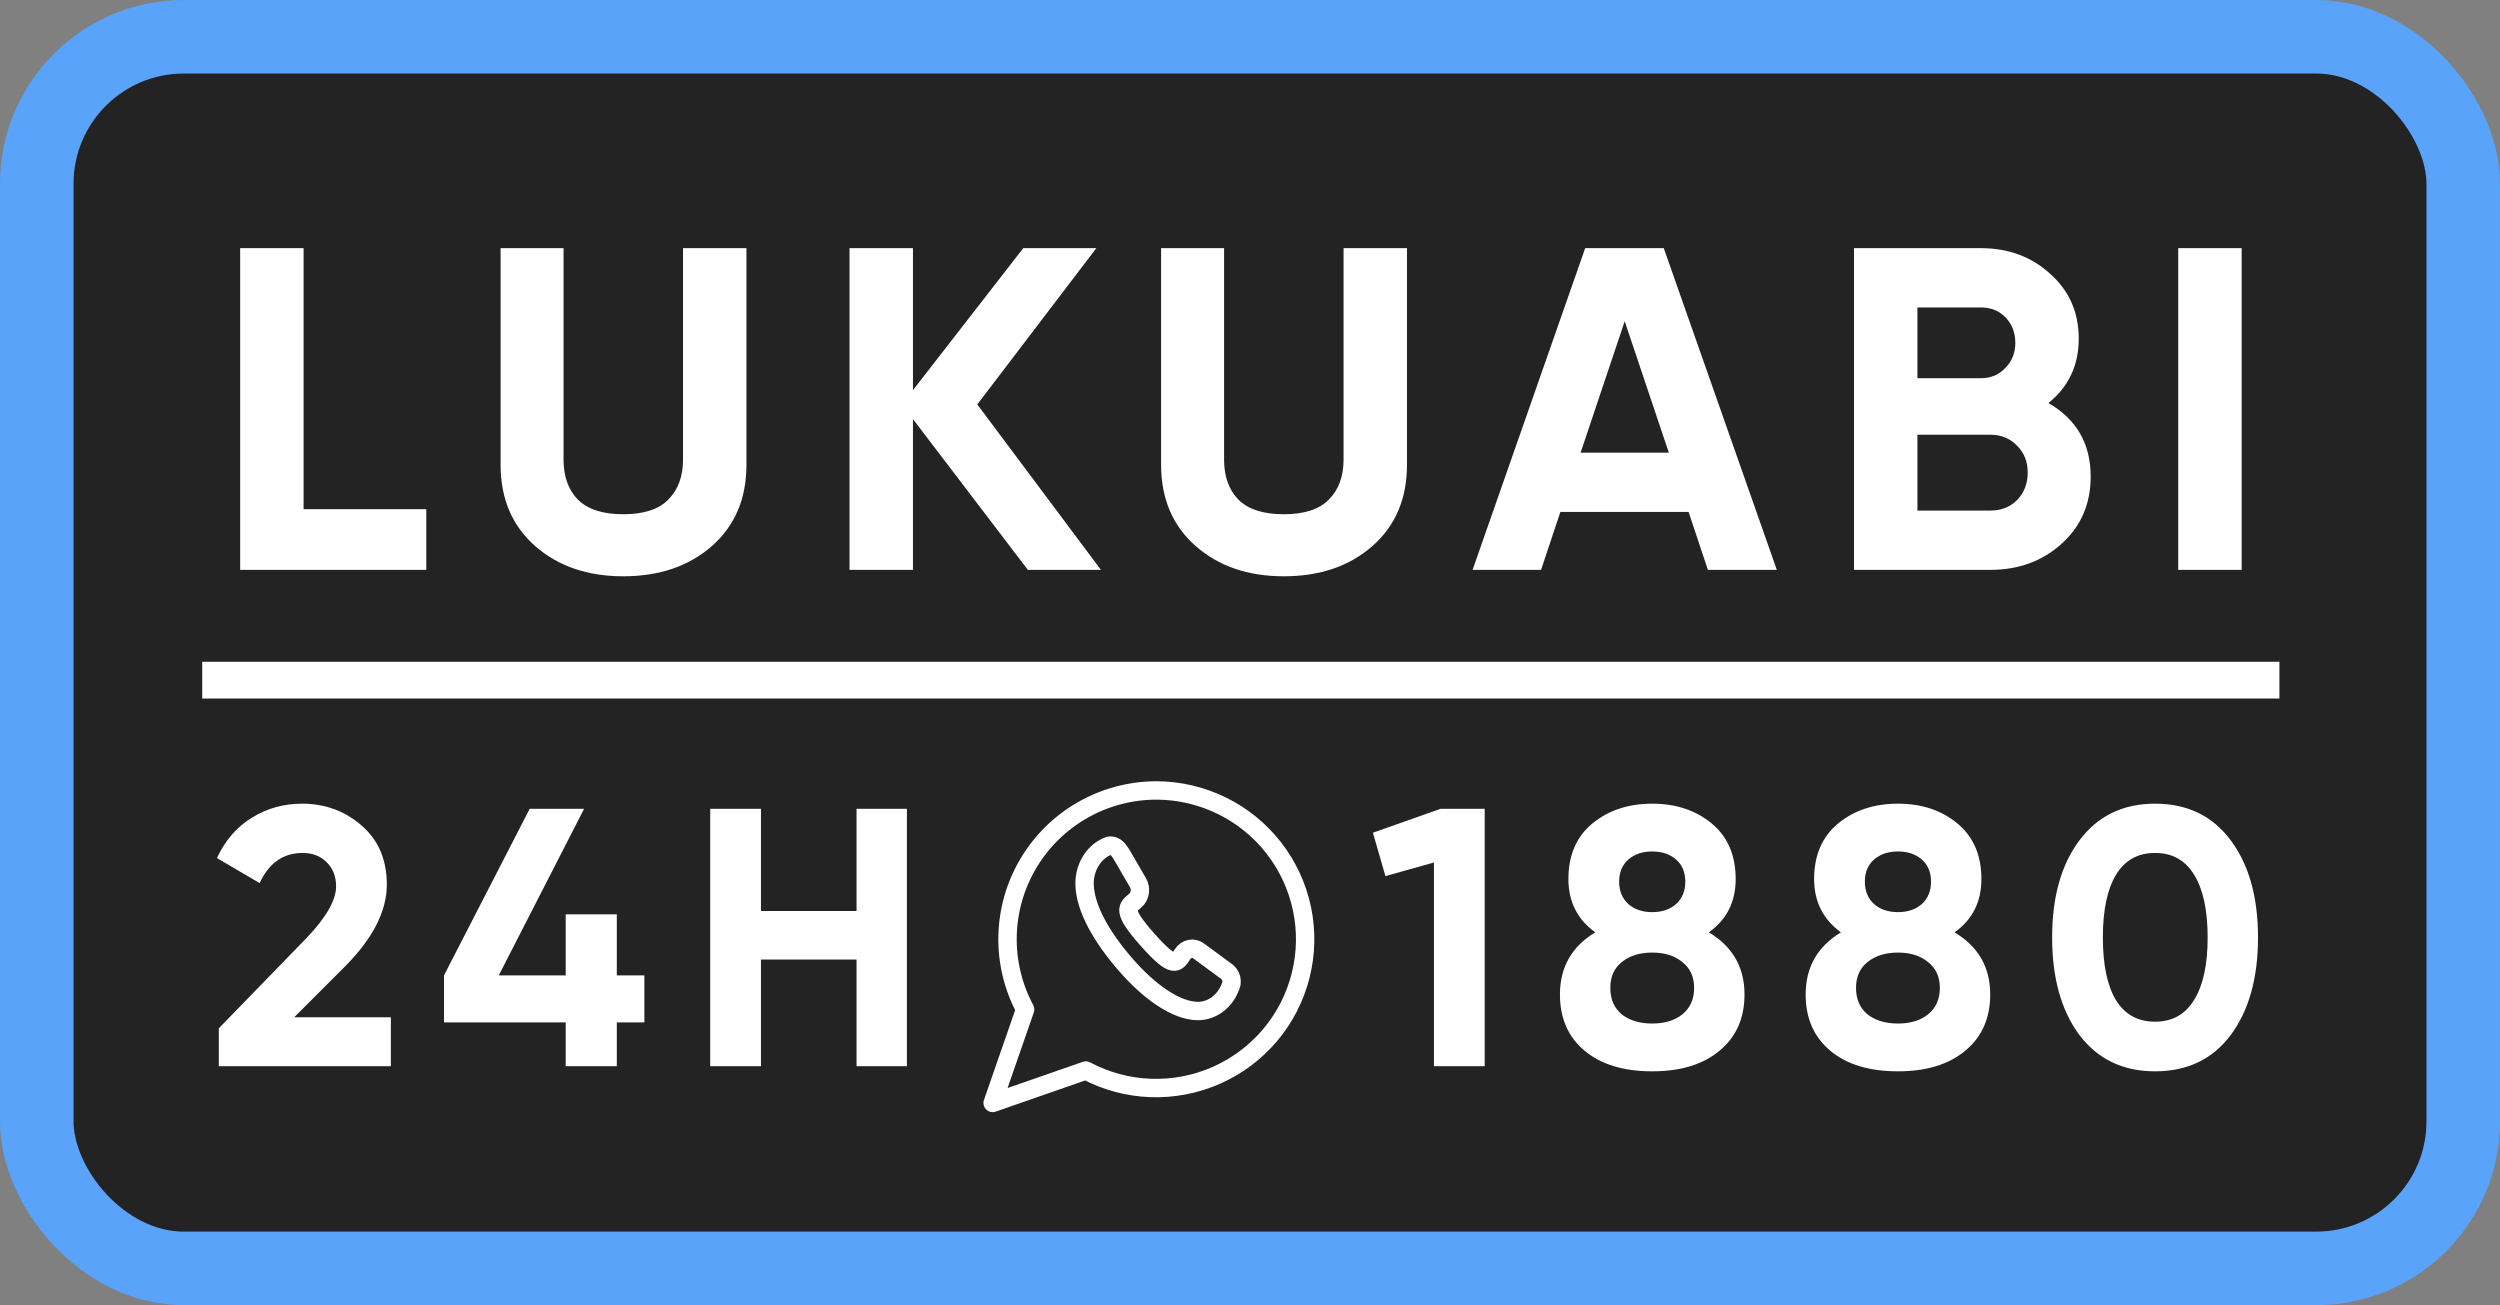 <?xml version="1.0" encoding="UTF-8"?> <svg xmlns="http://www.w3.org/2000/svg" width="136" height="71" viewBox="0 0 136 71" fill="none"><rect x="0" y="0" width="136" height="71" fill="#808080" stroke="none"/><rect x="2" y="2" width="132" height="67" rx="8" fill="#232323" stroke="#59A3FA" stroke-width="4"></rect><path d="M16.515 27.7H23.19V31H13.065V13.5H16.515V27.7ZM33.907 31.35C31.957 31.35 30.357 30.8 29.107 29.7C27.857 28.6 27.232 27.125 27.232 25.275V13.5H30.657V25C30.657 25.917 30.915 26.642 31.432 27.175C31.965 27.708 32.79 27.975 33.907 27.975C35.023 27.975 35.84 27.708 36.357 27.175C36.89 26.642 37.157 25.917 37.157 25V13.5H40.607V25.275C40.607 27.125 39.982 28.6 38.732 29.7C37.482 30.8 35.873 31.35 33.907 31.35ZM59.89 31H55.915L49.665 22.8V31H46.215V13.5H49.665V21.225L55.665 13.5H59.64L53.165 22L59.89 31ZM69.84 31.35C67.889 31.35 66.29 30.8 65.04 29.7C63.789 28.6 63.164 27.125 63.164 25.275V13.5H66.59V25C66.59 25.917 66.848 26.642 67.365 27.175C67.898 27.708 68.723 27.975 69.84 27.975C70.956 27.975 71.773 27.708 72.29 27.175C72.823 26.642 73.09 25.917 73.09 25V13.5H76.54V25.275C76.54 27.125 75.915 28.6 74.665 29.7C73.415 30.8 71.806 31.35 69.84 31.35ZM92.909 31L91.859 27.85H84.884L83.834 31H80.109L86.234 13.5H90.509L96.659 31H92.909ZM85.984 24.625H90.784L88.384 17.475L85.984 24.625ZM111.433 21.925C112.967 22.808 113.733 24.142 113.733 25.925C113.733 27.408 113.208 28.625 112.158 29.575C111.108 30.525 109.817 31 108.283 31H100.858V13.5H107.758C109.258 13.5 110.517 13.967 111.533 14.9C112.567 15.817 113.083 16.992 113.083 18.425C113.083 19.875 112.533 21.042 111.433 21.925ZM107.758 16.725H104.308V20.575H107.758C108.292 20.575 108.733 20.392 109.083 20.025C109.45 19.658 109.633 19.2 109.633 18.65C109.633 18.1 109.458 17.642 109.108 17.275C108.758 16.908 108.308 16.725 107.758 16.725ZM108.283 27.775C108.867 27.775 109.35 27.583 109.733 27.2C110.117 26.8 110.308 26.3 110.308 25.7C110.308 25.117 110.117 24.633 109.733 24.25C109.35 23.85 108.867 23.65 108.283 23.65H104.308V27.775H108.283ZM118.495 13.5H121.945V31H118.495V13.5Z" fill="white"></path><line x1="11" y1="37" x2="124" y2="37" stroke="white" stroke-width="2"></line><path d="M11.903 58V55.94L16.683 51.02C17.75 49.9 18.283 48.967 18.283 48.22C18.283 47.673 18.11 47.233 17.763 46.9C17.43 46.567 16.997 46.4 16.463 46.4C15.41 46.4 14.63 46.947 14.123 48.04L11.803 46.68C12.243 45.72 12.877 44.987 13.703 44.48C14.53 43.973 15.437 43.72 16.423 43.72C17.69 43.72 18.777 44.12 19.683 44.92C20.59 45.707 21.043 46.773 21.043 48.12C21.043 49.573 20.277 51.067 18.743 52.6L16.003 55.34H21.263V58H11.903ZM35.054 53.06V55.62H33.554V58H30.774V55.62H24.154V53.06L28.814 44H31.774L27.134 53.06H30.774V49.74H33.554V53.06H35.054ZM46.596 44H49.336V58H46.596V52.2H41.396V58H38.636V44H41.396V49.56H46.596V44Z" fill="white"></path><path d="M78.367 44H80.767V58H78.007V46.92L75.367 47.66L74.687 45.3L78.367 44ZM92.961 50.72C94.254 51.493 94.901 52.62 94.901 54.1C94.901 55.393 94.448 56.413 93.541 57.16C92.648 57.907 91.428 58.28 89.881 58.28C88.321 58.28 87.094 57.907 86.201 57.16C85.308 56.413 84.861 55.393 84.861 54.1C84.861 52.62 85.501 51.493 86.781 50.72C85.808 50.013 85.321 49.047 85.321 47.82C85.321 46.527 85.754 45.52 86.621 44.8C87.501 44.08 88.588 43.72 89.881 43.72C91.174 43.72 92.254 44.08 93.121 44.8C93.988 45.52 94.421 46.527 94.421 47.82C94.421 49.06 93.934 50.027 92.961 50.72ZM91.181 46.76C90.848 46.467 90.415 46.32 89.881 46.32C89.348 46.32 88.915 46.467 88.581 46.76C88.248 47.053 88.081 47.453 88.081 47.96C88.081 48.467 88.248 48.873 88.581 49.18C88.915 49.473 89.348 49.62 89.881 49.62C90.415 49.62 90.848 49.473 91.181 49.18C91.514 48.873 91.681 48.467 91.681 47.96C91.681 47.453 91.514 47.053 91.181 46.76ZM88.221 55.18C88.648 55.513 89.201 55.68 89.881 55.68C90.561 55.68 91.108 55.513 91.521 55.18C91.948 54.833 92.161 54.353 92.161 53.74C92.161 53.14 91.948 52.673 91.521 52.34C91.108 51.993 90.561 51.82 89.881 51.82C89.201 51.82 88.648 51.993 88.221 52.34C87.808 52.673 87.601 53.14 87.601 53.74C87.601 54.353 87.808 54.833 88.221 55.18ZM106.328 50.72C107.622 51.493 108.268 52.62 108.268 54.1C108.268 55.393 107.815 56.413 106.908 57.16C106.015 57.907 104.795 58.28 103.248 58.28C101.688 58.28 100.462 57.907 99.568 57.16C98.675 56.413 98.228 55.393 98.228 54.1C98.228 52.62 98.868 51.493 100.148 50.72C99.175 50.013 98.688 49.047 98.688 47.82C98.688 46.527 99.122 45.52 99.988 44.8C100.868 44.08 101.955 43.72 103.248 43.72C104.542 43.72 105.622 44.08 106.488 44.8C107.355 45.52 107.788 46.527 107.788 47.82C107.788 49.06 107.302 50.027 106.328 50.72ZM104.548 46.76C104.215 46.467 103.782 46.32 103.248 46.32C102.715 46.32 102.282 46.467 101.948 46.76C101.615 47.053 101.448 47.453 101.448 47.96C101.448 48.467 101.615 48.873 101.948 49.18C102.282 49.473 102.715 49.62 103.248 49.62C103.782 49.62 104.215 49.473 104.548 49.18C104.882 48.873 105.048 48.467 105.048 47.96C105.048 47.453 104.882 47.053 104.548 46.76ZM101.588 55.18C102.015 55.513 102.568 55.68 103.248 55.68C103.928 55.68 104.475 55.513 104.888 55.18C105.315 54.833 105.528 54.353 105.528 53.74C105.528 53.14 105.315 52.673 104.888 52.34C104.475 51.993 103.928 51.82 103.248 51.82C102.568 51.82 102.015 51.993 101.588 52.34C101.175 52.673 100.968 53.14 100.968 53.74C100.968 54.353 101.175 54.833 101.588 55.18ZM117.236 58.28C115.489 58.28 114.116 57.62 113.116 56.3C112.129 54.967 111.636 53.2 111.636 51C111.636 48.8 112.129 47.04 113.116 45.72C114.116 44.387 115.489 43.72 117.236 43.72C118.996 43.72 120.369 44.387 121.356 45.72C122.342 47.04 122.836 48.8 122.836 51C122.836 53.2 122.342 54.967 121.356 56.3C120.369 57.62 118.996 58.28 117.236 58.28ZM115.116 54.42C115.596 55.193 116.302 55.58 117.236 55.58C118.169 55.58 118.876 55.187 119.356 54.4C119.849 53.613 120.096 52.48 120.096 51C120.096 49.507 119.849 48.367 119.356 47.58C118.876 46.793 118.169 46.4 117.236 46.4C116.302 46.4 115.596 46.793 115.116 47.58C114.636 48.367 114.396 49.507 114.396 51C114.396 52.493 114.636 53.633 115.116 54.42Z" fill="white"></path><path d="M66.593 52.752C66.78 52.872 67.046 53.081 66.993 53.501C66.87 53.934 66.628 54.312 66.303 54.581C65.978 54.85 65.585 54.996 65.181 55C63.982 55 62.517 53.951 61.238 52.482C59.959 51.013 59 49.395 59 48.046C59.003 47.591 59.134 47.15 59.373 46.784C59.612 46.418 59.948 46.146 60.332 46.007C60.705 45.947 60.865 46.277 60.998 46.457L61.904 48.016C61.998 48.171 62.033 48.362 62.003 48.547C61.973 48.732 61.88 48.896 61.744 49.005C61.345 49.364 60.972 49.484 62.437 51.133C63.902 52.782 64.009 52.362 64.329 51.913C64.425 51.759 64.572 51.655 64.736 51.621C64.9 51.587 65.07 51.627 65.208 51.733L66.593 52.752Z" stroke="white" stroke-miterlimit="10" stroke-linecap="round" stroke-linejoin="round"></path><path d="M62.922 43C61.52 43 60.143 43.362 58.923 44.051C57.704 44.74 56.684 45.733 55.964 46.933C55.243 48.132 54.846 49.498 54.812 50.896C54.777 52.295 55.106 53.678 55.767 54.912L54 60L59.069 58.236C60.156 58.815 61.359 59.14 62.59 59.185C63.821 59.23 65.045 58.995 66.171 58.498C67.297 58.001 68.295 57.254 69.089 56.315C69.883 55.375 70.452 54.268 70.753 53.076C71.055 51.885 71.08 50.64 70.828 49.437C70.576 48.234 70.052 47.104 69.298 46.133C68.543 45.162 67.577 44.375 66.472 43.833C65.367 43.29 64.153 43.005 62.922 43V43Z" stroke="white" stroke-miterlimit="10" stroke-linecap="round" stroke-linejoin="round"></path></svg> 